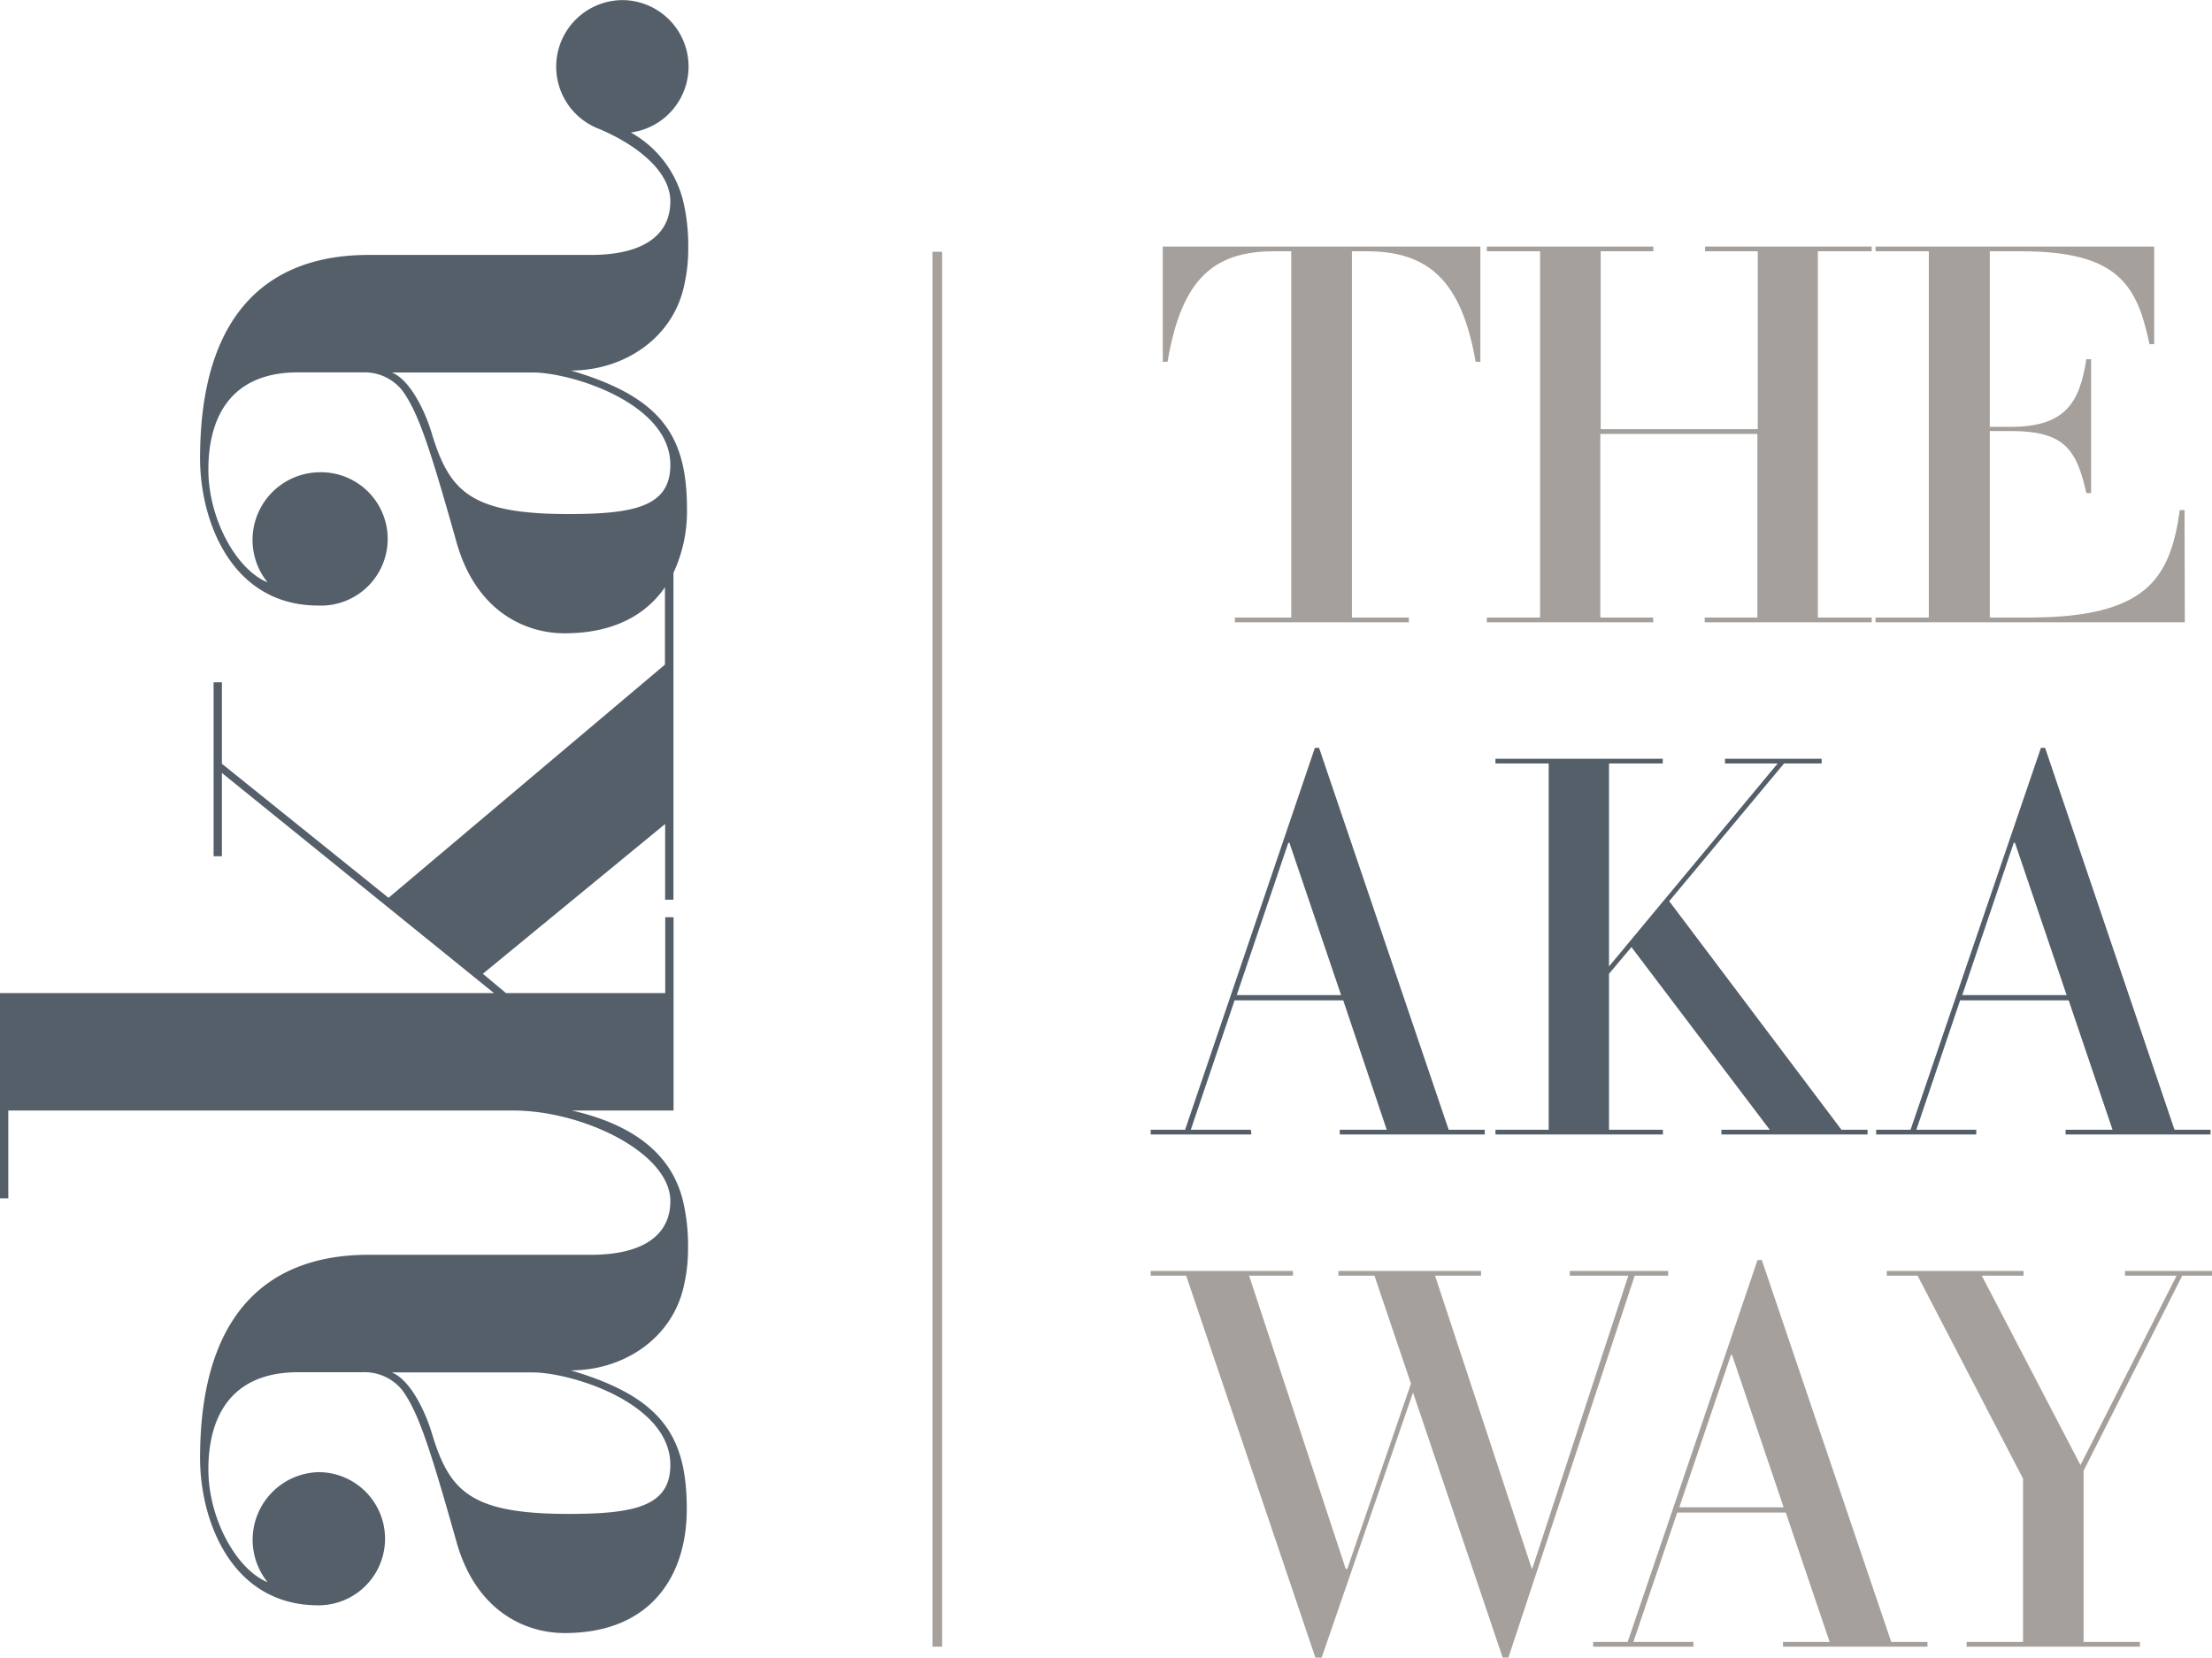 <svg id="Way" xmlns="http://www.w3.org/2000/svg" viewBox="0 0 228.87 171.52"><defs><style>.cls-1{fill:#a5a09b}.cls-2{fill:#555f69}</style></defs><path class="cls-1" d="M299.93 499.79v-.49h-5.83v-17.71l10.21-20.19h3.08v-.49h-9v.49h5.34l-9.95 19.6-10.21-19.6h4.32v-.49h-14.15v.49h3.19l10.91 21v16.9H282v.49zm-46.2-.49h-6.21l4.54-13.39h11.23l4.54 13.39H263v.49h14.95v-.49h-3.75l-13.39-39.52h-.44l-13.44 39.52h-3.57v.49h10.37zm3.89-29.7h.11l5.34 15.77h-10.8zm-43 31.32h.65l9.45-27.43 9.28 27.43h.59l13.07-39.52h3.46v-.49h-10.18v.49H247l-9.93 30.29H237l-10-30.29h4.76v-.49H217v.49h3.73l3.78 11.17-6.59 19.17h-.16l-10-30.34h4.54v-.49h-14.72v.49h3.67z" transform="translate(-78.52 -329.4)"/><path class="cls-2" d="M283 446.3h-6.2l4.53-13.39h11.23l4.54 13.39h-4.86v.49h15v-.49h-3.73l-13.39-39.52h-.43L276.2 446.3h-3.56v.49H283zm3.88-29.7h.12l5.35 15.77h-10.8zm-36.31 29.7H245v-16.14l2.32-2.76 14.31 18.9h-5v.49h15.12v-.49h-2.7l-17.82-23.65 11.88-14.25H267v-.49h-10v.49h5.45l-17.45 21v-21h5.56v-.49h-17.31v.49h5.51v37.9h-5.51v.49h17.33zm-42.63 0h-6.21l4.53-13.39h11.24l4.5 13.39h-4.86v.49h15v-.49h-3.73L215 406.78h-.43l-13.43 39.52h-3.56v.49H208zm3.88-29.7h.11l5.35 15.77h-10.8z" transform="translate(-78.52 -329.4)"/><path class="cls-1" d="M304.55 382.18h-.49c-1 7.13-3.46 11.12-15.66 11.12h-4V374h2.16c5.51 0 6.8 1.83 7.83 6.42h.49v-13.85h-.49c-.7 4.49-2.16 7-7.83 7h-2.16V355.4h3.24c10 0 12 3.45 13.28 9.61h.49v-10.1h-28.83v.49h5.51v37.9h-5.51v.49h32zm-55 11.12h-5.45v-19h16.25v19h-5.45v.49h17.28v-.49h-5.57v-37.9h5.57v-.49h-17.24v.49h5.45v18.41h-16.25V355.4h5.45v-.49h-17.23v.49h5.51v37.9h-5.51v.49h17.23zm-50.72-38.39v11.93h.49c1.46-8.64 4.81-11.44 11.07-11.44h1.73v37.9h-5.83v.49h18v-.49h-5.89v-37.9h1.51c6.38 0 9.83 3 11.29 11.44h.49v-11.93z" transform="translate(-78.52 -329.4)"/><path fill="none" stroke="#a5a09b" d="M96.98 26.05v144.34"/><path class="cls-2" d="M133.61 367.94c4 0 14.27 3.16 14.27 9.57 0 4.31-3.74 5.08-10.54 5.08-10.24 0-12.35-2.4-14.17-8.43-.67-2.2-2.2-5.45-4.11-6.22zm0 103.47c4 0 14.27 3.16 14.27 9.57 0 4.3-3.74 5.07-10.53 5.07-10.25 0-12.36-2.39-14.17-8.42-.67-2.2-2.21-5.46-4.12-6.22zm9.3-142a6.89 6.89 0 0 0-2.4 13.33c4.14 1.75 7.37 4.51 7.37 7.49 0 3.35-2.59 5.55-8.24 5.55h-23c-10 0-17.42 5.64-17.42 21.06 0 6.31 3.15 15.22 12.25 15.22a6.9 6.9 0 1 0 0-13.79 7 7 0 0 0-5.27 11.39c-3.25-1.34-6.12-6.6-6.12-11.67 0-5.27 2.2-10.06 9.28-10.06h6.71a5 5 0 0 1 4.11 1.92c1.63 2.3 2.78 5.74 5.56 15.6 2 7.18 7.08 9.48 11.2 9.48 5.07 0 8.41-1.91 10.38-4.76v8l-28.6 24.13-17.24-13.87V400h-.86v18h.86v-8.62l28.15 22.78H78.52v21.24h.86v-9.09h52.22c7.28 0 16.28 4.4 16.28 9.38 0 3.35-2.59 5.55-8.24 5.55h-23c-10 0-17.42 5.64-17.42 21.05 0 6.32 3.16 15.22 12.25 15.22a6.89 6.89 0 1 0 0-13.78 7 7 0 0 0-5.26 11.39c-3.26-1.34-6.13-6.61-6.13-11.68 0-5.26 2.2-10.05 9.29-10.05h6.7a5 5 0 0 1 4.12 1.92c1.62 2.29 2.77 5.74 5.55 15.59 2 7.18 7.09 9.48 11.2 9.48 9.1 0 12.64-6.12 12.64-12.82 0-7.56-2.58-11.58-12-14.36 5.52 0 10.65-3.38 11.75-9a16.59 16.59 0 0 0 .38-3.62 20.09 20.09 0 0 0-.51-4.86c-1.25-5.3-5.77-8.11-11.52-9.41h10.53v-20h-.86v7.85h-16.48l-2.39-2 18.86-15.5v7.84h.86v-33.83a15 15 0 0 0 1.4-6.57c0-7.56-2.58-11.58-12-14.36 5.51 0 10.65-3.38 11.75-9a16.59 16.59 0 0 0 .38-3.62 20.09 20.09 0 0 0-.51-4.86 11.2 11.2 0 0 0-5.43-7.15 6.88 6.88 0 0 0-.91-13.7" transform="translate(-78.52 -329.4)"/></svg>